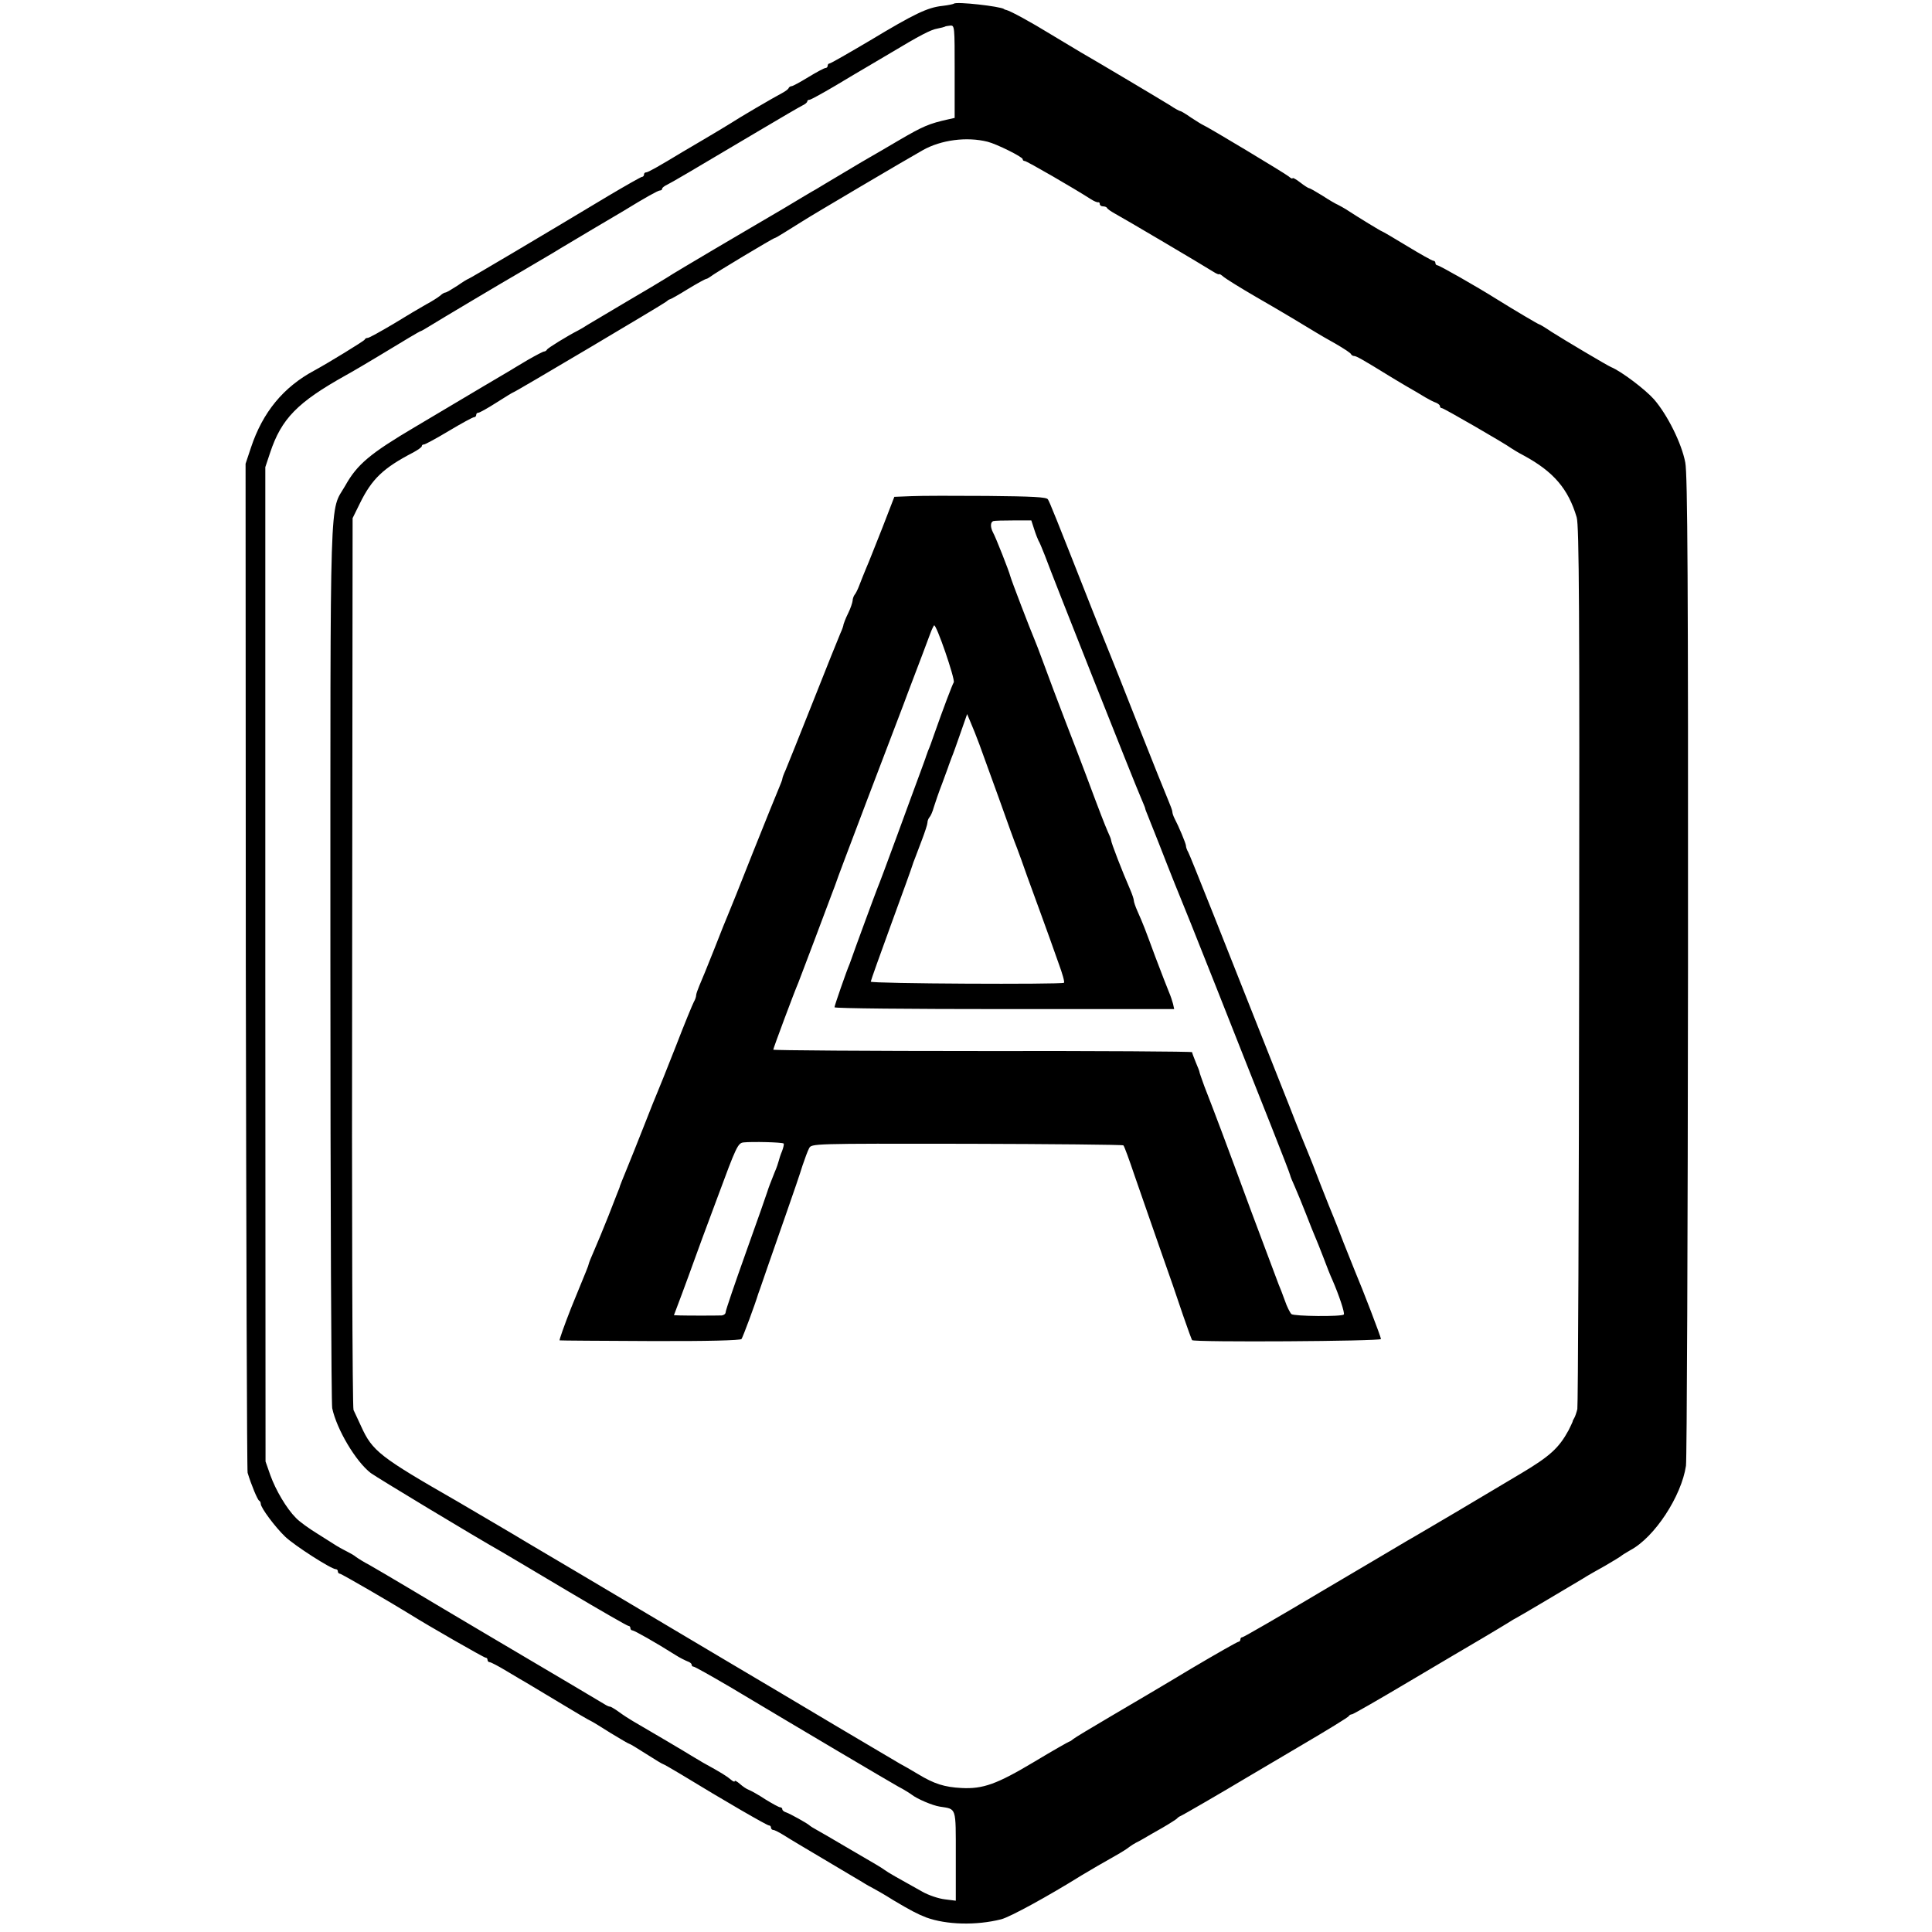 <?xml version="1.0" standalone="no"?>
<!DOCTYPE svg PUBLIC "-//W3C//DTD SVG 20010904//EN"
 "http://www.w3.org/TR/2001/REC-SVG-20010904/DTD/svg10.dtd">
<svg version="1.0" xmlns="http://www.w3.org/2000/svg"
 width="852pt" height="852pt" viewBox="0 0 852 852"
 preserveAspectRatio="xMidYMid meet">
<g transform="translate(0,852) scale(0.1,-0.1)"
fill="#000000" stroke="none">
<path d="M4207 8504 c-2 -2 -25 -7 -51 -10 -66 -7 -124 -35 -320 -153 -93 -55
-173 -101 -178 -101 -4 0 -8 -4 -8 -10 0 -5 -4 -10 -10 -10 -5 0 -39 -18 -75
-40 -36 -22 -69 -40 -74 -40 -5 0 -11 -4 -13 -8 -1 -5 -15 -15 -30 -23 -38
-20 -187 -107 -228 -134 -19 -12 -71 -43 -115 -69 -44 -26 -87 -51 -95 -56
-104 -63 -152 -90 -160 -90 -6 0 -10 -4 -10 -10 0 -5 -4 -10 -9 -10 -4 0 -71
-38 -147 -83 -286 -172 -615 -367 -619 -367 -2 0 -24 -13 -48 -30 -25 -16 -48
-30 -53 -30 -4 0 -15 -6 -23 -14 -9 -7 -36 -25 -61 -38 -25 -14 -91 -53 -146
-87 -56 -33 -106 -61 -112 -61 -6 0 -12 -3 -14 -8 -3 -6 -161 -103 -222 -136
-136 -73 -227 -183 -279 -339 l-24 -72 1 -2215 c2 -1218 5 -2224 8 -2235 16
-53 44 -120 51 -123 4 -2 7 -8 7 -14 0 -17 63 -102 108 -145 41 -39 203 -143
223 -143 5 0 9 -4 9 -10 0 -5 4 -10 9 -10 7 0 232 -131 311 -180 71 -45 324
-190 331 -190 5 0 9 -4 9 -10 0 -5 4 -10 9 -10 6 0 40 -18 78 -41 37 -22 75
-45 83 -49 8 -5 73 -44 145 -87 71 -43 134 -80 140 -82 5 -2 45 -26 87 -53 43
-26 80 -48 83 -48 3 0 36 -20 75 -45 39 -25 72 -45 75 -45 2 0 37 -20 77 -44
190 -116 380 -226 389 -226 5 0 9 -4 9 -10 0 -5 5 -10 10 -10 6 0 27 -11 48
-24 20 -13 99 -60 175 -105 75 -45 152 -90 170 -101 17 -11 39 -23 47 -27 8
-4 49 -27 90 -53 74 -44 106 -61 145 -76 88 -32 219 -36 330 -8 39 10 204 100
355 194 28 17 105 62 150 87 25 14 52 31 60 38 8 6 22 15 30 19 8 4 24 12 35
19 11 7 47 27 80 46 33 19 62 38 65 41 3 4 10 9 15 11 9 3 198 113 293 170 15
9 122 72 237 140 116 68 212 127 213 131 2 4 8 8 14 8 5 0 118 65 251 144 133
79 279 165 325 192 46 27 95 57 110 66 15 10 34 21 42 25 14 7 167 98 288 170
20 13 66 39 102 59 36 21 67 40 70 43 3 3 21 14 40 25 107 57 225 238 245 372
4 27 8 1019 9 2204 1 1689 -2 2169 -12 2220 -16 85 -79 211 -138 279 -39 44
-145 124 -189 142 -17 7 -207 120 -262 155 -28 19 -53 34 -56 34 -3 0 -107 61
-187 111 -89 56 -253 149 -261 149 -5 0 -9 5 -9 10 0 6 -4 10 -9 10 -5 0 -57
29 -116 65 -59 36 -109 65 -111 65 -3 0 -102 60 -160 98 -10 6 -26 15 -34 19
-8 3 -39 21 -68 40 -29 18 -55 33 -59 33 -3 0 -21 11 -40 26 -18 14 -33 22
-33 18 0 -4 -8 0 -17 8 -17 14 -356 218 -378 227 -5 2 -29 17 -52 32 -23 16
-44 29 -48 29 -3 0 -24 11 -46 26 -37 23 -324 194 -394 234 -16 10 -75 45
-130 78 -91 56 -178 103 -197 108 -5 1 -9 2 -10 4 -16 12 -211 34 -221 24z m3
-299 l0 -205 -27 -6 c-86 -19 -113 -31 -216 -91 -61 -36 -121 -71 -132 -77
-11 -6 -65 -38 -120 -71 -55 -33 -108 -64 -117 -70 -10 -5 -75 -44 -145 -86
-71 -41 -207 -122 -303 -178 -96 -57 -191 -113 -210 -126 -19 -12 -99 -60
-178 -106 -78 -46 -155 -92 -170 -101 -15 -10 -34 -21 -42 -25 -47 -24 -135
-78 -138 -85 -2 -4 -8 -8 -12 -8 -5 0 -37 -17 -72 -37 -35 -21 -71 -42 -80
-48 -21 -12 -154 -91 -418 -248 -198 -117 -255 -165 -307 -258 -71 -124 -66
40 -66 -2104 0 -1061 4 -1946 8 -1965 20 -94 104 -235 170 -286 29 -21 451
-276 580 -349 22 -13 154 -91 293 -174 140 -83 258 -151 263 -151 5 0 9 -4 9
-10 0 -5 4 -10 9 -10 8 0 102 -53 189 -108 20 -13 45 -25 55 -29 9 -3 17 -9
17 -14 0 -5 4 -9 9 -9 5 0 76 -40 158 -88 323 -193 700 -416 743 -440 25 -13
52 -30 60 -36 24 -19 92 -48 124 -53 75 -12 71 2 71 -218 l0 -197 -48 6 c-27
3 -72 18 -100 34 -108 60 -152 85 -165 95 -7 5 -25 17 -41 26 -16 9 -74 43
-130 76 -56 33 -114 67 -129 75 -15 8 -29 17 -32 20 -9 9 -85 51 -102 57 -10
3 -18 9 -18 14 0 5 -4 9 -10 9 -5 0 -34 16 -65 35 -30 20 -63 38 -73 42 -9 3
-27 15 -39 26 -13 11 -23 17 -23 12 0 -4 -8 -1 -17 7 -16 14 -41 30 -123 75
-14 8 -37 22 -52 31 -22 14 -166 99 -257 152 -14 8 -42 26 -61 40 -19 14 -37
24 -40 24 -3 -1 -14 4 -25 11 -23 14 -188 112 -515 305 -124 73 -281 167 -350
208 -69 41 -145 86 -170 100 -25 13 -52 30 -60 36 -8 7 -26 17 -40 24 -14 7
-34 18 -44 24 -11 7 -50 32 -87 55 -36 22 -79 53 -94 69 -41 41 -89 122 -113
189 l-21 60 -1 2193 0 2192 21 63 c50 151 121 223 334 342 19 10 114 66 145
85 112 68 182 110 186 110 2 0 21 11 42 24 35 22 334 200 397 236 17 10 59 35
95 56 36 21 73 43 82 49 25 15 260 155 278 165 96 59 152 90 160 90 6 0 10 3
10 8 0 4 10 12 23 18 22 11 94 53 407 239 91 54 175 103 187 109 13 6 23 14
23 19 0 4 4 7 10 7 5 0 56 28 112 61 57 34 117 70 133 79 17 10 66 39 110 65
130 78 179 104 209 109 16 3 30 7 32 8 2 2 12 4 24 5 20 2 20 -3 20 -202z
m145 -310 c40 -10 155 -67 155 -77 0 -5 4 -8 9 -8 9 0 218 -121 291 -168 14
-9 28 -15 33 -14 4 1 7 -2 7 -8 0 -5 6 -10 14 -10 8 0 16 -3 18 -7 2 -5 17
-15 33 -24 34 -18 396 -232 435 -257 14 -9 26 -14 26 -11 1 2 10 -3 20 -12 11
-9 75 -49 144 -89 113 -65 211 -124 265 -157 11 -7 49 -29 85 -49 36 -21 67
-41 68 -46 2 -4 8 -8 14 -8 9 0 38 -16 153 -87 11 -7 45 -27 75 -45 30 -17 69
-40 85 -50 17 -10 38 -21 48 -24 9 -4 17 -10 17 -15 0 -5 4 -9 9 -9 8 0 283
-159 306 -177 6 -4 30 -19 55 -32 131 -71 196 -147 233 -272 11 -35 13 -421
11 -1974 -1 -1062 -5 -1943 -8 -1959 -4 -16 -10 -34 -14 -40 -4 -6 -7 -13 -7
-16 -1 -3 -9 -20 -18 -38 -42 -77 -82 -114 -208 -189 -57 -34 -185 -110 -284
-169 -99 -58 -198 -117 -220 -129 -22 -13 -192 -114 -379 -224 -186 -111 -342
-201 -347 -201 -5 0 -9 -4 -9 -10 0 -5 -4 -10 -8 -10 -5 0 -98 -53 -208 -118
-109 -66 -269 -160 -354 -210 -85 -50 -160 -95 -167 -101 -7 -6 -14 -11 -17
-11 -2 0 -73 -40 -156 -90 -164 -98 -225 -120 -320 -115 -75 4 -120 18 -191
61 -31 19 -67 39 -80 46 -13 8 -136 80 -274 162 -137 82 -360 214 -495 294
-135 80 -288 171 -340 202 -52 31 -192 114 -310 184 -118 70 -222 131 -230
136 -25 16 -273 161 -305 180 -340 195 -373 221 -422 329 -14 31 -30 64 -34
73 -5 10 -8 889 -6 1975 l2 1958 32 65 c53 108 103 156 236 225 20 11 37 23
37 27 0 5 4 8 10 8 5 0 55 27 110 60 55 33 105 60 110 60 6 0 10 5 10 10 0 6
4 10 10 10 5 0 41 20 80 45 39 25 72 45 74 45 6 0 660 388 673 399 7 6 14 11
17 11 3 0 39 20 79 45 41 25 78 45 81 45 4 0 12 5 19 10 15 13 277 170 283
170 3 0 23 12 47 27 23 14 58 36 77 48 40 26 462 275 530 313 80 45 193 60
285 37z"/>
<path d="M4020 6332 l-76 -3 -53 -137 c-30 -75 -61 -155 -71 -177 -9 -22 -23
-56 -30 -75 -7 -19 -17 -39 -22 -44 -4 -6 -8 -17 -8 -25 -1 -9 -9 -34 -20 -56
-11 -22 -19 -44 -20 -48 0 -5 -6 -23 -14 -40 -8 -18 -62 -153 -121 -302 -59
-148 -113 -284 -121 -302 -8 -17 -14 -34 -14 -38 0 -4 -7 -21 -14 -38 -8 -18
-60 -147 -116 -287 -55 -140 -105 -264 -110 -275 -5 -11 -32 -78 -60 -150 -28
-71 -58 -144 -66 -162 -7 -17 -14 -36 -14 -42 0 -6 -4 -19 -10 -29 -5 -9 -42
-98 -80 -197 -39 -99 -75 -189 -80 -200 -5 -11 -32 -78 -60 -150 -28 -71 -63
-159 -78 -195 -15 -36 -27 -67 -28 -70 0 -3 -6 -18 -13 -35 -6 -16 -23 -59
-37 -95 -34 -85 -39 -96 -64 -155 -12 -27 -23 -54 -24 -60 -3 -12 -3 -11 -77
-192 -31 -79 -54 -144 -51 -144 4 -1 184 -2 400 -3 253 -1 397 3 402 9 6 8 60
153 74 200 2 6 6 17 9 25 3 8 17 49 31 90 14 41 51 147 82 235 31 88 64 185
73 215 10 30 23 65 29 76 11 21 11 21 696 20 376 -1 687 -4 690 -7 4 -3 26
-64 50 -135 25 -71 74 -214 111 -319 37 -104 83 -237 102 -295 20 -58 38 -107
40 -110 9 -10 833 -5 833 5 0 9 -81 220 -115 300 -7 17 -29 73 -50 125 -20 52
-40 104 -45 115 -5 11 -30 74 -56 140 -25 66 -52 134 -59 150 -7 17 -43 104
-78 195 -299 756 -439 1108 -447 1122 -6 10 -10 22 -10 28 0 10 -32 86 -51
122 -5 10 -9 22 -9 28 0 6 -9 29 -19 53 -10 23 -69 170 -131 327 -62 157 -118
299 -125 315 -7 17 -42 104 -78 195 -164 416 -188 476 -196 488 -6 10 -67 13
-267 15 -142 1 -293 1 -334 -1z m541 -147 c7 -22 16 -44 19 -50 4 -5 16 -35
28 -65 32 -88 402 -1021 423 -1067 10 -24 19 -45 19 -47 0 -3 5 -17 12 -33 6
-15 12 -30 13 -33 1 -3 7 -18 14 -35 7 -16 32 -82 57 -145 25 -63 49 -124 54
-135 5 -11 79 -195 164 -410 84 -214 193 -487 240 -606 47 -119 86 -219 86
-223 0 -3 9 -25 20 -49 10 -23 33 -78 50 -122 17 -44 35 -89 40 -100 5 -11 21
-51 36 -90 14 -38 32 -83 40 -100 28 -64 56 -147 50 -152 -10 -10 -219 -8
-231 2 -6 6 -20 33 -29 60 -10 28 -22 59 -27 70 -4 11 -58 155 -120 320 -123
334 -159 429 -208 555 -11 31 -21 58 -21 61 0 4 -8 24 -17 45 -9 22 -16 41
-16 44 1 3 -414 6 -923 5 -508 0 -924 3 -924 6 0 6 94 258 110 294 4 11 38 99
74 195 36 96 71 189 77 205 7 17 13 35 15 40 1 6 64 172 139 370 76 198 147
387 160 420 12 33 26 69 30 80 32 84 78 205 87 230 6 17 14 33 17 37 9 10 94
-238 87 -251 -6 -9 -47 -117 -87 -231 -10 -30 -22 -62 -26 -70 -3 -8 -7 -19
-9 -25 -1 -5 -14 -39 -27 -75 -13 -36 -59 -159 -101 -275 -42 -115 -81 -219
-86 -230 -9 -22 -109 -294 -114 -310 -2 -5 -6 -17 -9 -25 -14 -32 -67 -185
-67 -192 0 -5 337 -8 749 -8 l749 0 -5 23 c-3 12 -11 36 -18 52 -7 17 -34 86
-60 155 -48 130 -52 141 -79 202 -9 20 -16 41 -16 47 0 6 -7 27 -16 48 -35 80
-84 207 -84 217 0 5 -7 22 -15 39 -13 30 -32 78 -95 247 -15 41 -56 147 -90
235 -34 88 -77 203 -96 255 -19 52 -39 104 -44 115 -14 32 -101 258 -105 275
-5 21 -64 171 -76 192 -12 23 -12 45 1 50 5 2 46 3 89 3 l79 0 13 -40z m-243
-945 c11 -30 50 -138 87 -240 36 -102 72 -201 80 -220 7 -19 28 -75 45 -125
18 -49 46 -126 62 -170 16 -44 33 -91 38 -105 5 -14 22 -62 38 -107 17 -46 28
-84 24 -87 -14 -8 -852 -4 -852 5 0 4 41 119 91 256 50 136 92 253 93 258 2 6
6 19 11 30 4 11 18 48 31 82 13 34 24 68 24 75 0 8 4 18 9 24 5 5 14 25 19 44
6 19 22 67 37 105 14 39 28 75 29 80 2 6 8 21 13 35 6 14 23 62 39 108 l29 83
16 -38 c9 -21 26 -63 37 -93z m-862 -1763 c2 -2 -1 -17 -7 -33 -7 -16 -13 -36
-15 -44 -2 -8 -9 -30 -18 -50 -16 -40 -28 -71 -32 -85 -1 -5 -43 -124 -93
-264 -50 -140 -91 -260 -91 -268 0 -7 -8 -13 -17 -14 -27 -1 -154 -1 -184 0
l-27 1 35 93 c19 50 42 115 52 142 10 28 57 157 106 287 82 222 89 237 114
240 38 4 171 1 177 -5z"/>
</g>
</svg>
